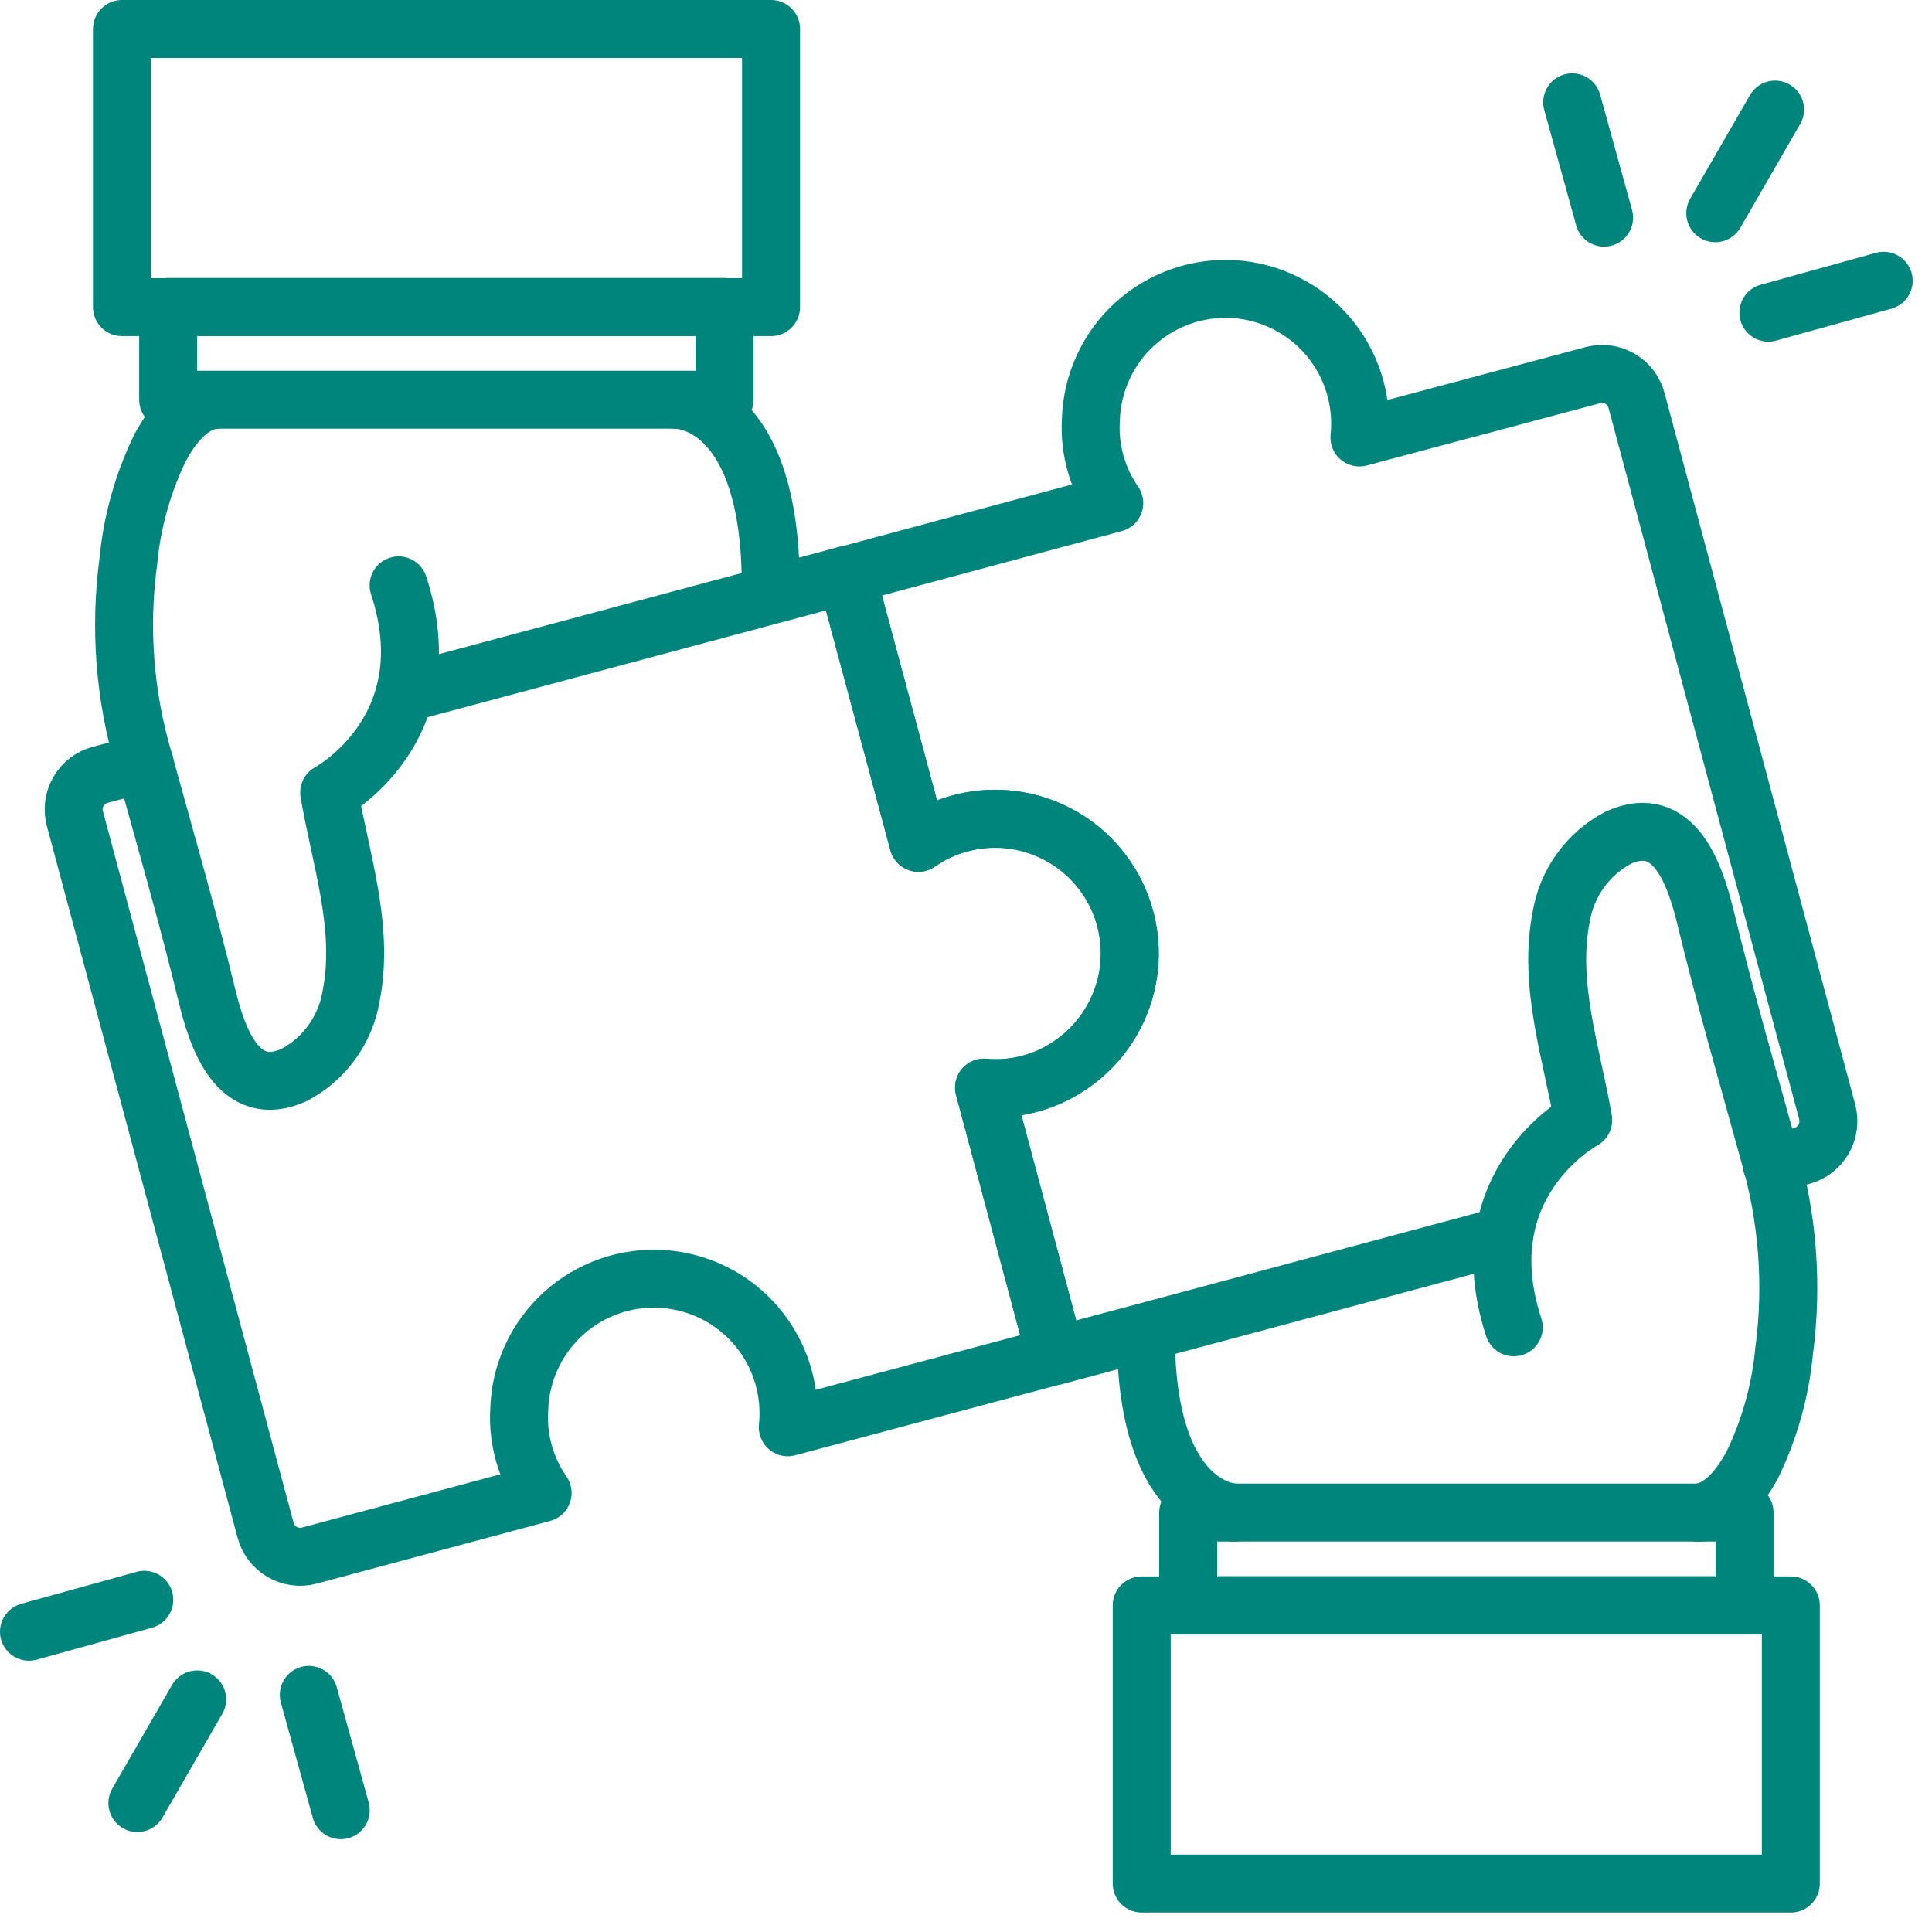 <svg width="50" height="50" viewBox="0 0 50 50" fill="none" xmlns="http://www.w3.org/2000/svg">
<path d="M45.847 30.126L46.634 29.915C46.871 29.85 47.073 29.693 47.196 29.479C47.318 29.265 47.351 29.011 47.287 28.773L42.353 10.363C42.322 10.245 42.268 10.135 42.194 10.038C42.12 9.942 42.028 9.861 41.922 9.8C41.817 9.739 41.701 9.7 41.58 9.685C41.459 9.669 41.337 9.678 41.22 9.71L35.182 11.322C35.23 10.856 35.184 10.385 35.046 9.937C34.909 9.489 34.682 9.074 34.38 8.715C34.078 8.357 33.707 8.063 33.288 7.852C32.87 7.64 32.414 7.515 31.946 7.484C31.478 7.453 31.009 7.517 30.567 7.671C30.124 7.826 29.718 8.068 29.371 8.383C29.024 8.698 28.744 9.08 28.549 9.506C28.353 9.932 28.245 10.393 28.232 10.861C28.185 11.629 28.398 12.389 28.837 13.02L21.906 14.883L23.769 21.814C24.092 21.587 24.453 21.418 24.834 21.315C25.637 21.095 26.491 21.17 27.243 21.526C27.995 21.881 28.596 22.494 28.935 23.253C29.275 24.013 29.332 24.869 29.095 25.666C28.859 26.464 28.345 27.151 27.647 27.602C27.004 28.028 26.235 28.221 25.468 28.15L27.32 35.09L29.547 34.495L38.925 31.979" stroke="#00857C" stroke-width="1.5" stroke-linecap="round" stroke-linejoin="round"/>
<path d="M10.482 17.941L21.905 14.879L23.767 21.81C24.09 21.583 24.451 21.414 24.833 21.311C25.635 21.091 26.489 21.166 27.242 21.522C27.994 21.877 28.594 22.49 28.934 23.249C29.273 24.009 29.33 24.865 29.094 25.662C28.858 26.46 28.344 27.147 27.645 27.599C27.003 28.024 26.234 28.218 25.466 28.146L27.321 35.085L20.388 36.938C20.436 36.472 20.39 36.001 20.253 35.553C20.115 35.105 19.888 34.689 19.586 34.331C19.284 33.972 18.913 33.679 18.495 33.467C18.076 33.256 17.62 33.131 17.152 33.1C16.684 33.069 16.215 33.132 15.773 33.287C15.331 33.441 14.924 33.683 14.577 33.998C14.23 34.314 13.951 34.696 13.755 35.122C13.559 35.547 13.451 36.008 13.438 36.477C13.39 37.245 13.604 38.006 14.043 38.637L8.004 40.259C7.887 40.29 7.764 40.298 7.643 40.281C7.522 40.265 7.406 40.225 7.301 40.163C7.195 40.102 7.103 40.02 7.03 39.923C6.956 39.826 6.902 39.715 6.872 39.597L1.938 21.186C1.906 21.068 1.898 20.946 1.914 20.826C1.93 20.705 1.969 20.589 2.03 20.484C2.09 20.378 2.171 20.286 2.267 20.212C2.364 20.138 2.474 20.084 2.591 20.053L3.743 19.747" stroke="#00857C" stroke-width="1.5" stroke-linecap="round" stroke-linejoin="round"/>
<path d="M44.391 5.518L45.939 2.836" stroke="#00857C" stroke-width="1.5" stroke-linecap="round" stroke-linejoin="round"/>
<path d="M45.766 8.092L48.75 7.266" stroke="#00857C" stroke-width="1.5" stroke-linecap="round" stroke-linejoin="round"/>
<path d="M41.514 5.633L40.688 2.648" stroke="#00857C" stroke-width="1.5" stroke-linecap="round" stroke-linejoin="round"/>
<path d="M5.103 43.98L3.555 46.663" stroke="#00857C" stroke-width="1.5" stroke-linecap="round" stroke-linejoin="round"/>
<path d="M3.734 41.402L0.75 42.229" stroke="#00857C" stroke-width="1.5" stroke-linecap="round" stroke-linejoin="round"/>
<path d="M7.992 43.863L8.819 46.848" stroke="#00857C" stroke-width="1.5" stroke-linecap="round" stroke-linejoin="round"/>
<path d="M46.346 41.547H29.547V48.746H46.346V41.547Z" stroke="#00857C" stroke-width="1.5" stroke-linecap="round" stroke-linejoin="round"/>
<path d="M45.149 39.145H30.75V41.544H45.149V39.145Z" stroke="#00857C" stroke-width="1.5" stroke-linecap="round" stroke-linejoin="round"/>
<path d="M31.954 39.145C31.954 39.145 29.656 39.145 29.656 34.551" stroke="#00857C" stroke-width="1.5" stroke-linecap="round" stroke-linejoin="round"/>
<path d="M43.948 39.148C44.594 39.083 45.059 38.444 45.342 37.925C45.794 36.999 46.075 35.999 46.172 34.973C46.403 33.245 46.267 31.488 45.773 29.816C45.218 27.799 44.633 25.785 44.14 23.75C43.873 22.65 43.335 21.023 41.884 21.678C41.496 21.881 41.161 22.172 40.905 22.526C40.648 22.881 40.477 23.29 40.405 23.722C40.054 25.488 40.678 27.262 40.973 28.989C40.973 28.989 37.947 30.607 39.176 34.351" stroke="#00857C" stroke-width="1.5" stroke-linecap="round" stroke-linejoin="round"/>
<path d="M19.955 0.75H3.156V7.949H19.955V0.75Z" stroke="#00857C" stroke-width="1.5" stroke-linecap="round" stroke-linejoin="round"/>
<path d="M18.751 7.945H4.352V10.345H18.751V7.945Z" stroke="#00857C" stroke-width="1.5" stroke-linecap="round" stroke-linejoin="round"/>
<path d="M17.547 10.352C17.547 10.352 19.947 10.352 19.947 15.151" stroke="#00857C" stroke-width="1.5" stroke-linecap="round" stroke-linejoin="round"/>
<path d="M5.544 10.352C4.898 10.417 4.433 11.055 4.15 11.574C3.698 12.5 3.417 13.501 3.321 14.527C3.089 16.255 3.225 18.012 3.719 19.683C4.274 21.701 4.859 23.715 5.352 25.749C5.619 26.85 6.157 28.476 7.608 27.822C7.996 27.619 8.331 27.328 8.587 26.974C8.844 26.619 9.015 26.21 9.087 25.778C9.438 24.012 8.814 22.238 8.519 20.511C8.519 20.511 11.544 18.892 10.316 15.149" stroke="#00857C" stroke-width="1.5" stroke-linecap="round" stroke-linejoin="round"/>
</svg>
